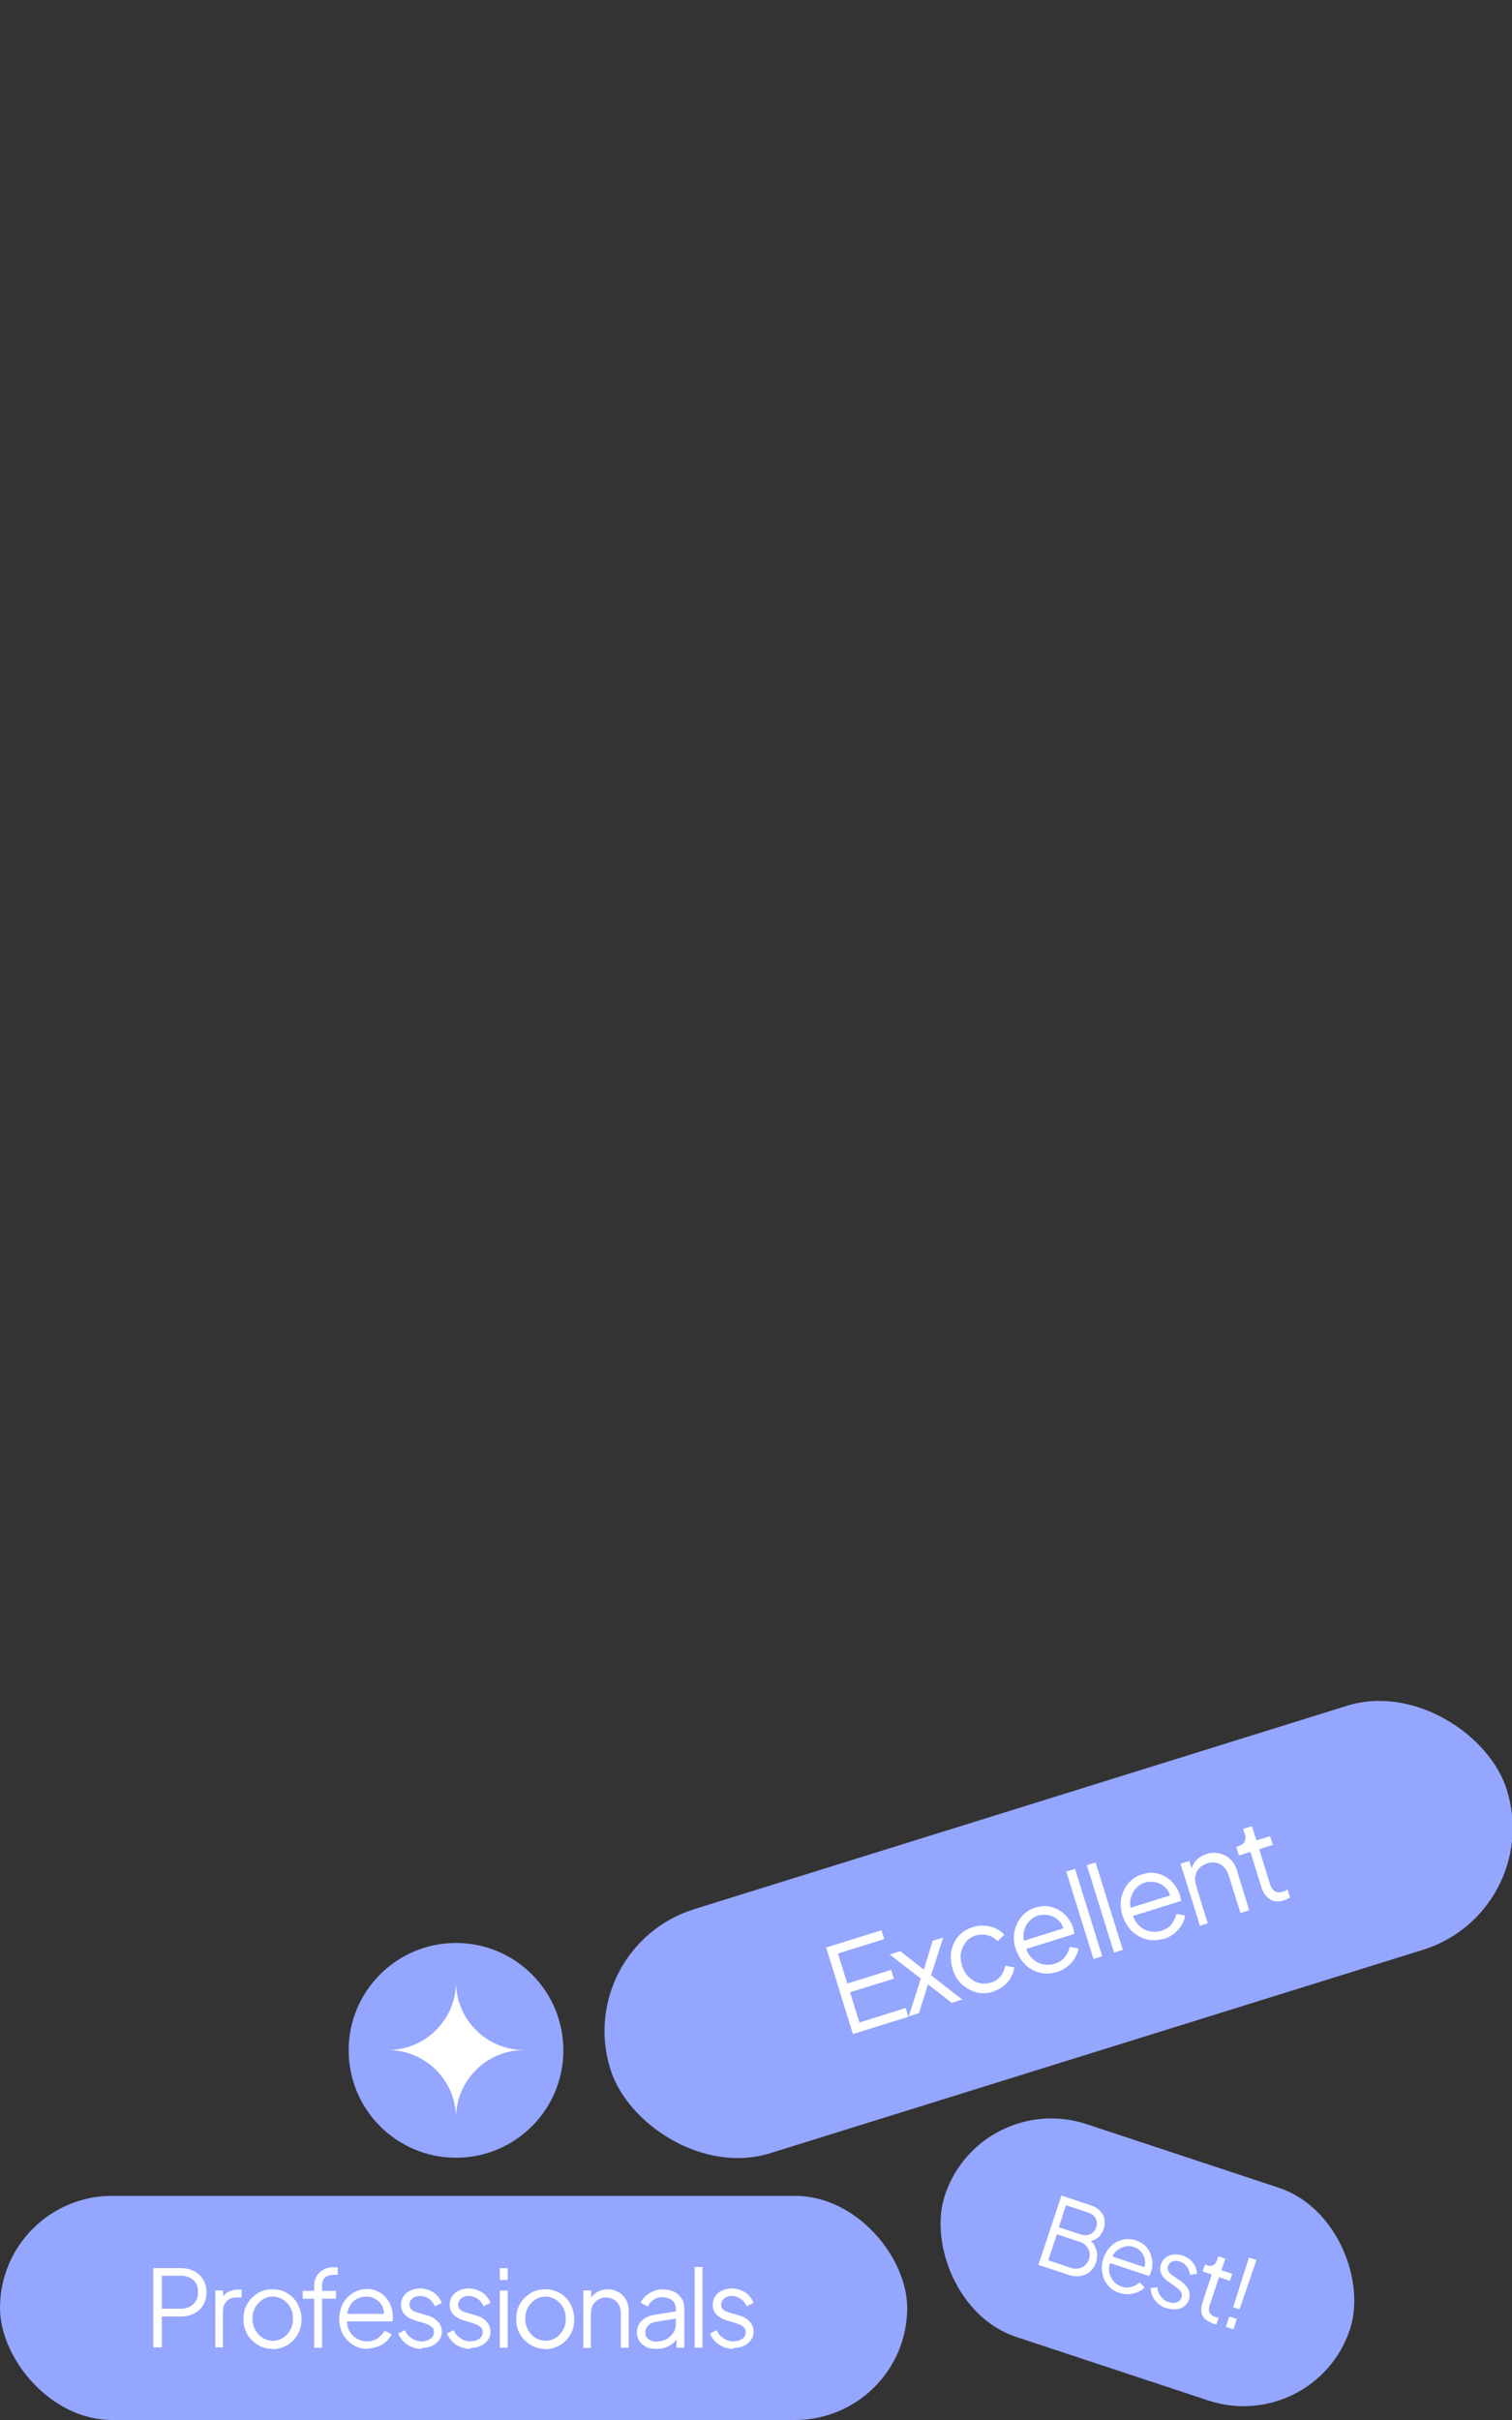 <?xml version="1.0" encoding="UTF-8"?><svg id="Layer_1" xmlns="http://www.w3.org/2000/svg" viewBox="0 0 500 800"><rect x="0" y="0" width="500" height="800" fill="#333333" stroke="none"/><defs><style>.cls-1{fill:#fff;}.cls-1,.cls-2{stroke-width:0px;}.cls-2{fill:#94a6fe;}</style></defs><circle class="cls-2" cx="150.8" cy="677.8" r="35.5"/><rect class="cls-2" x="194.6" y="595.8" width="310.5" height="84.5" rx="42.2" ry="42.2" transform="translate(-173.7 132.7) rotate(-17.3)"/><path class="cls-1" d="M282,672.3l-8.8-28.5,18.3-5.7.9,2.9-15.3,4.8,3.1,9.9,14.5-4.5.9,2.9-14.5,4.5,3.1,10,15.3-4.8.9,2.9-18.3,5.7Z"/><path class="cls-1" d="M300.5,666.6l4-12.5-10.3-8,3.5-1.1,9.2,7.2-1.9.6,3.4-11.2,3.5-1.1-4,12.5,10.3,8-3.5,1.1-9.2-7.2,1.9-.6-3.5,11.2-3.6,1.1Z"/><path class="cls-1" d="M328.5,658.4c-2,.6-3.9.7-5.7.2-1.8-.5-3.4-1.4-4.8-2.7-1.4-1.3-2.4-3-3-5.1s-.8-4-.4-5.9,1.2-3.5,2.4-4.9c1.2-1.4,2.9-2.4,4.9-3,1.3-.4,2.5-.5,3.8-.4s2.4.4,3.6.9c1.1.5,2,1.2,2.8,2.1l-2.2,2.1c-.9-.9-1.9-1.6-3.2-1.9-1.3-.4-2.6-.3-3.9,0-1.4.4-2.5,1.1-3.3,2.1s-1.4,2.2-1.7,3.6c-.3,1.4-.1,2.8.3,4.3.5,1.5,1.2,2.7,2.2,3.7s2.1,1.7,3.4,2c1.3.4,2.6.3,4-.1,1.3-.4,2.4-1.1,3.2-2.1.8-1,1.3-2.2,1.5-3.5l3,.6c-.1,1.1-.5,2.2-1.1,3.3s-1.4,2-2.4,2.8c-1,.8-2.1,1.4-3.4,1.8Z"/><path class="cls-1" d="M349.4,651.9c-1.9.6-3.8.7-5.6.2-1.8-.4-3.4-1.3-4.8-2.7-1.4-1.4-2.4-3.1-3.1-5.1s-.8-4-.4-5.9c.4-1.9,1.2-3.5,2.4-4.9,1.2-1.4,2.7-2.4,4.6-2.9,1.5-.5,2.9-.6,4.2-.4,1.3.2,2.5.6,3.6,1.3,1.1.7,2.1,1.5,2.8,2.5.8,1,1.4,2.1,1.8,3.4,0,.3.2.5.2.9,0,.3.1.7.2,1l-17.3,5.4-.8-2.7,15.7-4.9-1,1.6c-.2-1.5-.8-2.7-1.6-3.6-.9-.9-1.9-1.6-3.2-1.9-1.2-.3-2.5-.3-3.7,0s-2.3,1.1-3.2,2.1c-.9,1-1.4,2.2-1.7,3.6-.2,1.4,0,2.9.6,4.4.4,1.7,1.1,3,2.1,4s2.2,1.7,3.5,2c1.3.3,2.7.3,4-.1,1.5-.5,2.7-1.2,3.4-2.2.8-1,1.3-2.2,1.7-3.4l2.8.5c-.1,1-.5,2.1-1.1,3.1s-1.4,2-2.4,2.8c-1,.8-2.2,1.5-3.6,1.9Z"/><path class="cls-1" d="M361.6,647.6l-9-28.9,2.9-.9,9,28.9-2.9.9Z"/><path class="cls-1" d="M368.4,645.5l-9-28.9,2.9-.9,9,28.9-2.9.9Z"/><path class="cls-1" d="M384.7,640.9c-1.9.6-3.8.7-5.6.2-1.8-.5-3.4-1.4-4.8-2.7-1.4-1.4-2.4-3.1-3.1-5.1-.6-2.1-.8-4-.4-5.9.4-1.9,1.2-3.5,2.4-4.9,1.2-1.4,2.7-2.4,4.6-2.9,1.5-.5,2.9-.6,4.2-.4,1.3.2,2.5.6,3.6,1.3,1.1.7,2.1,1.5,2.8,2.6.8,1,1.4,2.1,1.8,3.4,0,.3.2.5.2.9,0,.3.1.7.2,1l-17.3,5.4-.8-2.7,15.7-4.9-1,1.6c-.2-1.5-.8-2.7-1.6-3.6-.9-.9-1.9-1.6-3.2-1.9-1.2-.3-2.5-.3-3.7,0-1.3.4-2.3,1.1-3.2,2.1-.9,1-1.4,2.2-1.7,3.6-.2,1.4,0,2.9.6,4.4.4,1.7,1.1,3,2.1,4,1,1,2.2,1.7,3.5,2,1.3.3,2.7.3,4-.1,1.5-.5,2.7-1.2,3.4-2.2.8-1,1.3-2.2,1.7-3.4l2.8.5c-.1,1-.5,2.1-1.1,3.1-.6,1-1.4,2-2.4,2.8-1,.8-2.2,1.5-3.6,1.9Z"/><path class="cls-1" d="M396.8,636.6l-6.4-20.5,2.9-.9,1.2,4h-.7c0-1.4.6-2.7,1.5-3.9.9-1.1,2.1-1.9,3.7-2.4,1.5-.5,2.9-.5,4.2-.2,1.4.3,2.6.9,3.6,1.9,1,.9,1.8,2.1,2.2,3.6l4.1,13.3-2.9.9-3.8-12.2c-.4-1.2-.9-2.2-1.7-3-.7-.7-1.5-1.2-2.5-1.4s-1.9-.2-3,.2-1.9.8-2.6,1.6c-.7.7-1.1,1.6-1.3,2.6s0,2.1.3,3.4l3.8,12.2-2.9.9Z"/><path class="cls-1" d="M424.7,628.2c-1.8.6-3.4.5-4.7-.3-1.3-.8-2.3-2.1-2.9-4.1l-3.6-11.6-3.8,1.2-.9-2.9,1-.3c.9-.3,1.5-.8,1.8-1.5.3-.7.4-1.5,0-2.4l-.5-1.7,2.9-.9,1.5,4.7,4.5-1.4.9,2.9-4.5,1.4,3.6,11.6c.2.7.5,1.3.9,1.7s.8.8,1.4.9c.6.2,1.3,0,2.1-.2.2,0,.4-.2.7-.3.3-.1.5-.2.7-.3l.8,2.6c-.3.2-.6.3-1,.5-.4.2-.7.3-.9.3Z"/><rect class="cls-2" y="725.9" width="300" height="74.1" rx="37.1" ry="37.1"/><path class="cls-1" d="M50.7,776.1v-26.3h9c1.7,0,3.2.3,4.5,1,1.3.7,2.3,1.6,3,2.8.7,1.2,1.1,2.6,1.1,4.2s-.4,3-1.1,4.2-1.7,2.1-3,2.8c-1.3.7-2.8,1-4.5,1h-6.2v10.2h-2.8ZM53.5,763.2h6.3c1.1,0,2.1-.2,3-.7.8-.4,1.5-1.1,2-1.9.5-.8.7-1.8.7-2.9s-.2-2.1-.7-2.9c-.5-.8-1.1-1.4-2-1.8-.8-.4-1.8-.7-3-.7h-6.3v10.7Z"/><path class="cls-1" d="M71.2,776.1v-18.9h2.6v3.1l-.4-.5c.4-.9,1.1-1.6,2-2.1.9-.5,2-.8,3.3-.8h1.2v2.6h-1.7c-1.4,0-2.5.4-3.3,1.3-.8.8-1.2,2-1.2,3.6v11.6h-2.6Z"/><path class="cls-1" d="M90.2,776.5c-1.8,0-3.4-.4-4.9-1.3-1.5-.9-2.6-2-3.5-3.5-.9-1.5-1.3-3.2-1.3-5.1s.4-3.6,1.3-5c.8-1.5,2-2.6,3.4-3.5s3.1-1.3,4.9-1.3,3.5.4,4.9,1.3c1.4.8,2.6,2,3.4,3.5.8,1.5,1.3,3.2,1.3,5.1s-.4,3.6-1.3,5.1c-.9,1.5-2,2.7-3.5,3.5s-3,1.3-4.8,1.3ZM90.2,773.8c1.3,0,2.4-.3,3.4-1,1-.6,1.8-1.5,2.4-2.6.6-1.1.9-2.3.9-3.7s-.3-2.6-.9-3.7c-.6-1.1-1.4-1.9-2.4-2.6-1-.6-2.2-1-3.4-1s-2.4.3-3.4,1-1.8,1.5-2.4,2.6c-.6,1.1-.9,2.3-.9,3.7s.3,2.6.9,3.7c.6,1.1,1.4,2,2.4,2.6,1,.6,2.2,1,3.4,1Z"/><path class="cls-1" d="M103.9,776.1v-16.2h-3.8v-2.6h3.8v-1.7c0-1.3.3-2.4.9-3.3.6-.9,1.4-1.6,2.3-2.1,1-.5,2-.7,3.1-.7s.5,0,.8,0c.3,0,.6,0,.7.1v2.4c-.2,0-.4,0-.7,0-.3,0-.5,0-.6,0-1.1,0-2.1.3-2.8.8s-1.1,1.5-1.1,2.8v1.7h4.6v2.6h-4.6v16.2h-2.6Z"/><path class="cls-1" d="M121.6,776.5c-1.8,0-3.4-.4-4.8-1.3-1.4-.9-2.5-2-3.4-3.5-.8-1.5-1.2-3.2-1.2-5.1s.4-3.6,1.2-5.1c.8-1.5,1.9-2.6,3.3-3.5,1.4-.8,2.9-1.3,4.6-1.3s2.6.3,3.6.8c1.1.5,2,1.2,2.7,2,.8.9,1.3,1.8,1.7,2.9.4,1.1.6,2.2.6,3.3s0,.5,0,.8c0,.3,0,.6-.1.9h-16v-2.5h14.4l-1.3,1.1c.2-1.3,0-2.4-.4-3.5-.5-1-1.2-1.8-2.2-2.4-.9-.6-2-.9-3.2-.9s-2.3.3-3.3.9c-1,.6-1.8,1.5-2.3,2.6-.6,1.1-.8,2.4-.7,3.9-.1,1.5.1,2.8.7,3.9.6,1.1,1.4,2,2.5,2.6,1,.6,2.2.9,3.4.9s2.5-.3,3.5-1c.9-.7,1.7-1.5,2.3-2.5l2.3,1.2c-.4.8-1,1.6-1.7,2.3s-1.7,1.3-2.8,1.7c-1.1.4-2.2.7-3.5.7Z"/><path class="cls-1" d="M139.5,776.5c-1.8,0-3.4-.5-4.8-1.4-1.4-.9-2.3-2.2-3-3.7l2.2-1.1c.5,1.2,1.3,2.1,2.3,2.7,1,.7,2,1,3.2,1s2.1-.3,2.9-.8,1.2-1.3,1.2-2.2-.2-1.2-.6-1.6c-.4-.4-.8-.7-1.3-.9-.5-.2-.9-.4-1.3-.5l-2.7-.8c-1.7-.5-3-1.2-3.8-2.1-.8-.9-1.2-1.9-1.2-3.1s.3-2.1.8-2.9c.6-.8,1.3-1.5,2.3-1.9,1-.4,2-.7,3.2-.7s3,.4,4.4,1.3c1.3.8,2.2,2,2.8,3.5l-2.3,1.1c-.5-1.1-1.1-1.9-2-2.5-.9-.6-1.9-.9-2.9-.9s-1.9.3-2.5.8c-.6.5-1,1.2-1,2s.2,1.1.5,1.5c.3.4.7.7,1.1.8.4.2.8.3,1.1.4l3.1.9c1.5.4,2.7,1.1,3.6,2.1.9.9,1.3,2,1.3,3.3s-.3,2-.9,2.8c-.6.8-1.4,1.5-2.4,1.9-1,.5-2.2.7-3.5.7Z"/><path class="cls-1" d="M155.6,776.5c-1.8,0-3.4-.5-4.8-1.4-1.4-.9-2.3-2.2-3-3.7l2.2-1.1c.5,1.2,1.3,2.1,2.3,2.7,1,.7,2,1,3.2,1s2.1-.3,2.9-.8,1.2-1.3,1.2-2.2-.2-1.2-.6-1.6c-.4-.4-.8-.7-1.3-.9-.5-.2-.9-.4-1.3-.5l-2.7-.8c-1.7-.5-3-1.2-3.8-2.1-.8-.9-1.2-1.9-1.2-3.1s.3-2.1.8-2.9c.6-.8,1.3-1.5,2.3-1.9,1-.4,2-.7,3.2-.7s3,.4,4.4,1.3c1.3.8,2.2,2,2.8,3.5l-2.3,1.1c-.5-1.1-1.1-1.9-2-2.5-.9-.6-1.9-.9-2.9-.9s-1.9.3-2.5.8c-.6.5-1,1.2-1,2s.2,1.1.5,1.5c.3.4.7.7,1.1.8.4.2.8.3,1.1.4l3.1.9c1.5.4,2.7,1.1,3.6,2.1.9.9,1.3,2,1.3,3.3s-.3,2-.9,2.8c-.6.8-1.4,1.5-2.4,1.9-1,.5-2.2.7-3.5.7Z"/><path class="cls-1" d="M165.3,753.7v-3.9h2.6v3.9h-2.6ZM165.3,776.1v-18.9h2.6v18.9h-2.6Z"/><path class="cls-1" d="M180.4,776.5c-1.8,0-3.4-.4-4.9-1.3-1.5-.9-2.6-2-3.5-3.5-.9-1.5-1.3-3.2-1.3-5.1s.4-3.6,1.3-5c.8-1.5,2-2.6,3.4-3.5s3.1-1.3,4.9-1.3,3.5.4,4.9,1.3c1.4.8,2.6,2,3.4,3.5.8,1.5,1.3,3.2,1.3,5.1s-.4,3.6-1.3,5.1c-.9,1.5-2,2.7-3.5,3.5s-3,1.3-4.8,1.3ZM180.4,773.8c1.3,0,2.4-.3,3.4-1,1-.6,1.8-1.5,2.4-2.6.6-1.1.9-2.3.9-3.7s-.3-2.6-.9-3.7c-.6-1.1-1.4-1.9-2.4-2.6-1-.6-2.2-1-3.4-1s-2.4.3-3.4,1-1.8,1.5-2.4,2.6c-.6,1.1-.9,2.3-.9,3.7s.3,2.6.9,3.7c.6,1.1,1.4,2,2.4,2.6,1,.6,2.2,1,3.4,1Z"/><path class="cls-1" d="M192.9,776.1v-18.9h2.6v3.7h-.6c.5-1.4,1.2-2.3,2.3-3,1.1-.7,2.3-1.1,3.7-1.1s2.5.3,3.6.9c1.1.6,1.9,1.5,2.5,2.5.6,1.1.9,2.3.9,3.6v12.3h-2.6v-11.2c0-1.2-.2-2.1-.6-2.9-.4-.8-1-1.4-1.7-1.8s-1.6-.7-2.6-.7-1.8.2-2.6.7-1.3,1.1-1.8,1.9c-.4.8-.6,1.8-.6,2.9v11.2h-2.6Z"/><path class="cls-1" d="M216.8,776.5c-1.2,0-2.3-.2-3.2-.7-.9-.5-1.7-1.1-2.2-1.9-.5-.8-.8-1.7-.8-2.7s.2-1.9.6-2.7c.4-.8,1.1-1.5,2-2.1.9-.6,2-1,3.4-1.2l7.4-1.2v2.4l-6.8,1.1c-1.4.2-2.3.7-2.9,1.3-.6.6-.9,1.4-.9,2.3s.3,1.6,1,2.1c.7.6,1.5.9,2.6.9s2.4-.3,3.4-.8c1-.6,1.7-1.3,2.3-2.2s.8-2,.8-3.1v-4.8c0-1.1-.4-2-1.2-2.7-.8-.7-1.9-1.1-3.2-1.1s-2.2.3-3,.9c-.9.6-1.5,1.3-1.9,2.2l-2.4-1.3c.4-.8.9-1.5,1.7-2.2.8-.7,1.6-1.2,2.6-1.6,1-.4,2-.6,3.1-.6s2.6.3,3.7.8c1.1.5,1.9,1.3,2.5,2.2.6,1,.9,2.1.9,3.3v13h-2.6v-3.8l.4.4c-.3.7-.8,1.3-1.5,1.9-.7.6-1.5,1-2.4,1.4-.9.3-1.9.5-3,.5Z"/><path class="cls-1" d="M229.7,776.1v-26.7h2.6v26.7h-2.6Z"/><path class="cls-1" d="M242.6,776.5c-1.8,0-3.4-.5-4.8-1.4-1.4-.9-2.4-2.2-3-3.7l2.2-1.1c.5,1.2,1.3,2.1,2.3,2.7,1,.7,2,1,3.2,1s2.1-.3,2.9-.8,1.2-1.3,1.2-2.2-.2-1.2-.6-1.6c-.4-.4-.8-.7-1.3-.9-.5-.2-.9-.4-1.3-.5l-2.7-.8c-1.7-.5-3-1.2-3.8-2.1-.8-.9-1.2-1.9-1.2-3.1s.3-2.1.8-2.9c.6-.8,1.3-1.5,2.3-1.9,1-.4,2-.7,3.2-.7s3,.4,4.4,1.3c1.3.8,2.2,2,2.8,3.5l-2.3,1.1c-.5-1.1-1.1-1.9-2-2.5-.9-.6-1.9-.9-2.9-.9s-1.9.3-2.5.8c-.6.5-1,1.2-1,2s.2,1.1.5,1.5c.3.4.7.7,1.1.8.4.2.8.3,1.1.4l3.1.9c1.5.4,2.7,1.1,3.6,2.1.9.9,1.3,2,1.3,3.3s-.3,2-.9,2.8c-.6.8-1.4,1.5-2.4,1.9-1,.5-2.2.7-3.5.7Z"/><rect class="cls-2" x="308.9" y="710.8" width="141.1" height="74.1" rx="37.1" ry="37.1" transform="translate(254 -81.3) rotate(18.3)"/><path class="cls-1" d="M343.4,748.7l7.6-22.9,9.6,3.2c1.3.4,2.3,1,3.1,1.8.8.8,1.3,1.7,1.5,2.7s.2,2.1-.2,3.3c-.4,1.2-1,2.1-1.9,2.9-.9.7-1.9,1.1-3.2,1.2l.2-.7c.8.6,1.4,1.3,1.9,2.2.4.8.7,1.7.8,2.6,0,.9,0,1.8-.3,2.7-.7,2.1-1.9,3.5-3.6,4.2-1.7.8-3.7.8-5.9,0l-9.7-3.2ZM346.6,747.2l7.2,2.4c1.5.5,2.7.5,3.9,0,1.1-.5,1.9-1.4,2.4-2.7.4-1.3.4-2.5-.3-3.6-.6-1.1-1.6-1.9-3.1-2.3l-7.2-2.4-2.9,8.7ZM350.2,736.3l7,2.3c1.2.4,2.3.4,3.3,0,1-.5,1.7-1.3,2-2.4.4-1.1.3-2.1-.3-3-.5-.9-1.4-1.5-2.7-1.9l-7-2.3-2.4,7.4Z"/><path class="cls-1" d="M370.2,758c-1.5-.5-2.8-1.3-3.8-2.5-1-1.2-1.6-2.5-1.9-4.1s-.2-3.2.4-4.8c.5-1.7,1.4-3,2.5-4.1,1.1-1.1,2.4-1.7,3.8-2.1,1.4-.3,2.9-.3,4.4.2,1.2.4,2.2,1,3,1.7.8.7,1.4,1.6,1.8,2.6s.6,2,.7,3c0,1-.1,2.1-.4,3,0,.2-.2.4-.3.7-.1.2-.2.5-.4.8l-13.9-4.6.7-2.2,12.6,4.2-1.4.6c.6-1.1.8-2.1.6-3.2-.1-1-.5-2-1.2-2.7-.6-.8-1.5-1.4-2.5-1.7-1-.3-2.1-.4-3.1-.1s-2,.8-2.8,1.6c-.8.8-1.4,1.9-1.7,3.2-.5,1.3-.7,2.5-.5,3.6.2,1.1.7,2.1,1.4,3,.7.8,1.6,1.4,2.7,1.8,1.2.4,2.3.4,3.3.1,1-.3,1.9-.8,2.7-1.5l1.6,1.7c-.6.6-1.3,1.1-2.2,1.5s-1.9.6-2.9.7c-1.1,0-2.2,0-3.3-.5Z"/><path class="cls-1" d="M385.8,763.1c-1.6-.5-2.8-1.4-3.8-2.6s-1.4-2.6-1.5-4.1l2.2-.3c.1,1.2.5,2.2,1.2,3.1.7.9,1.5,1.5,2.5,1.8,1,.3,1.9.4,2.7.1.8-.3,1.4-.8,1.6-1.6.2-.6.2-1.1,0-1.5-.2-.4-.5-.8-.9-1.2-.4-.3-.7-.6-1-.8l-2.1-1.5c-1.4-.9-2.3-1.9-2.7-2.9-.4-1-.5-2-.1-3,.3-1,.8-1.7,1.6-2.3.7-.6,1.6-.9,2.5-1,1-.1,2,0,3,.3,1.4.5,2.5,1.2,3.4,2.3.9,1.1,1.4,2.4,1.4,3.8l-2.3.3c-.1-1.1-.5-2-1.1-2.8-.6-.8-1.4-1.3-2.3-1.6-.9-.3-1.7-.3-2.4,0-.7.3-1.2.8-1.4,1.5-.2.6-.2,1,0,1.5.2.4.4.8.8,1.1.3.3.6.5.9.7l2.5,1.7c1.2.8,2,1.8,2.5,2.8.5,1.1.5,2.2.2,3.3-.3.9-.8,1.6-1.6,2.2-.7.6-1.6.9-2.6,1-1,.1-2.1,0-3.2-.4Z"/><path class="cls-1" d="M400.6,767.8c-1.5-.5-2.5-1.3-3-2.4-.5-1.1-.5-2.5,0-4.1l3.1-9.4-3-1,.8-2.3.8.3c.7.2,1.3.2,1.9-.1.6-.3,1-.8,1.2-1.5l.5-1.4,2.3.8-1.3,3.8,3.6,1.2-.8,2.3-3.6-1.2-3.1,9.4c-.2.6-.3,1.1-.2,1.5,0,.5.2.9.5,1.3.3.4.8.7,1.5.9.2,0,.4.1.6.2.2,0,.4,0,.6.1l-.7,2.1c-.3,0-.6,0-.9-.1-.3,0-.6-.1-.8-.2Z"/><path class="cls-1" d="M405.4,769.2l1.1-3.4,2.5.8-1.1,3.4-2.5-.8ZM407.8,762.7l5.2-16.4,2.5.8-5.6,16.3-2.2-.7Z"/><path class="cls-1" d="M150.8,700.2h0c0-12.4-10.1-22.5-22.5-22.5h0c12.4,0,22.5-10.1,22.5-22.5h0c0,12.4,10.1,22.5,22.5,22.5h0c-12.4,0-22.5,10.1-22.5,22.5Z"/></svg>